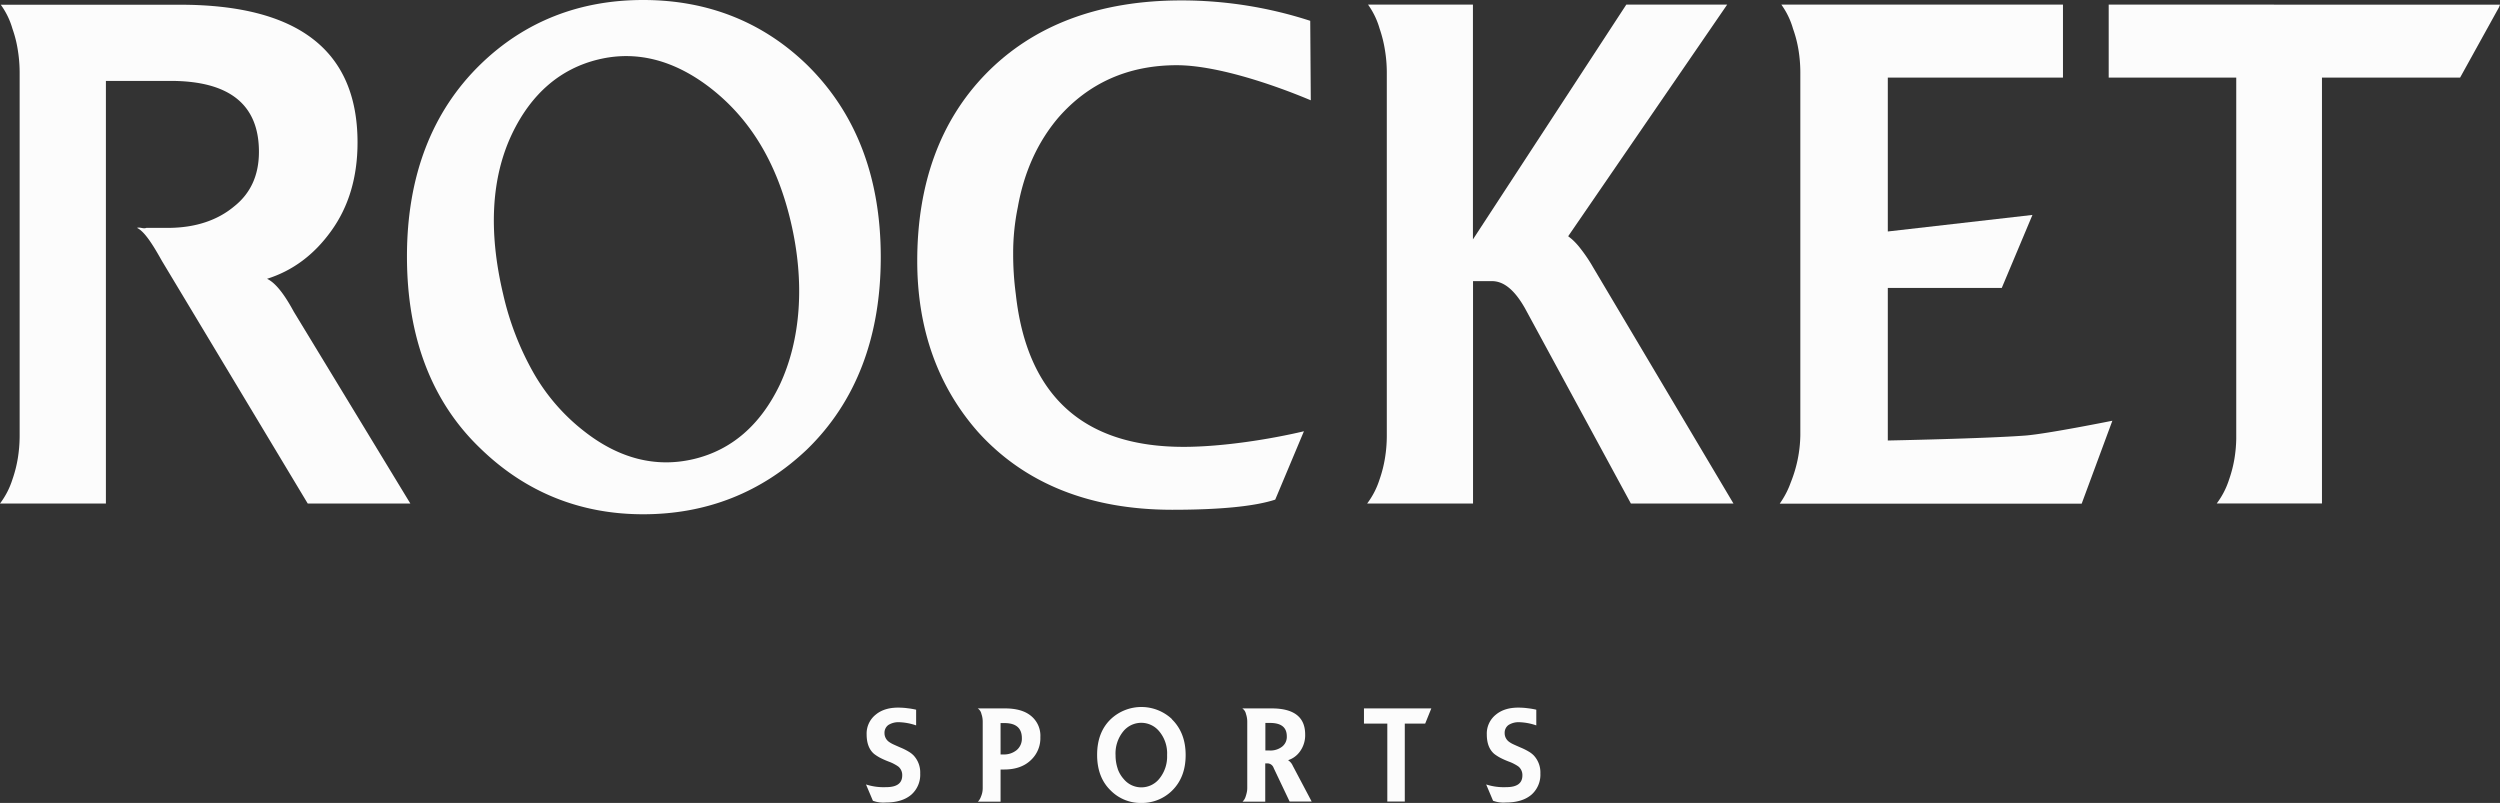 <svg xmlns="http://www.w3.org/2000/svg" viewBox="0 0 783.98 251.8"><rect x="0" y="0" width="783.98" height="251.8" fill="#333333" stroke="none"/><defs><style>.cls-1{fill:#fcfcfc;}</style></defs><title>Asset 1</title><g id="Layer_2" data-name="Layer 2"><g id="Layer_1-2" data-name="Layer 1"><g id="Layer_2-2" data-name="Layer 2"><g id="Layer_1-2-2" data-name="Layer 1-2"><path class="cls-1" d="M273.73,251.11,271.57,246a18,18,0,0,0,6.36.84c3.34,0,5-1.23,5-3.68a3.45,3.45,0,0,0-1.16-2.72,8.42,8.42,0,0,0-1.14-.72,11.47,11.47,0,0,0-1.7-.8,26.75,26.75,0,0,1-3-1.32,14.15,14.15,0,0,1-1.8-1.16c-1.57-1.33-2.35-3.37-2.36-6.12a7.59,7.59,0,0,1,2.88-6.24q2.88-2.37,7.76-2.16a19,19,0,0,1,2.2.18,22.07,22.07,0,0,1,2.68.46v4.92a18,18,0,0,0-5.24-1,5.93,5.93,0,0,0-3.48.88,3,3,0,0,0-1.2,2.52,3.35,3.35,0,0,0,1.52,2.84,8.4,8.4,0,0,0,1.24.7c.59.28,1.34.6,2.24,1a18.16,18.16,0,0,1,2.5,1.24,7.26,7.26,0,0,1,1.7,1.32,7.8,7.8,0,0,1,2,5.56,8.33,8.33,0,0,1-2.72,6.6c-1.92,1.68-4.62,2.52-8.12,2.52A9.39,9.39,0,0,1,273.73,251.11Z"/><path class="cls-1" d="M315.13,222.15c3.58,0,6.31.78,8.2,2.36a8,8,0,0,1,2.92,6.64,9.38,9.38,0,0,1-2.92,7.16q-3.07,3-8.44,3h-1.12v10.08h-7.12a2.92,2.92,0,0,0,.52-.64,4.6,4.6,0,0,0,.48-1,6.62,6.62,0,0,0,.52-2.56V226.31a7.09,7.09,0,0,0-.1-1.22,6,6,0,0,0-.3-1.18,2.74,2.74,0,0,0-1.16-1.76Zm-1.36,14.44h.84a6.26,6.26,0,0,0,4.2-1.36,4.65,4.65,0,0,0,1.64-3.72c0-3.18-1.82-4.76-5.48-4.76h-1.2Z"/><path class="cls-1" d="M367.49,225.55q4.32,4.23,4.32,11.24T367.49,248a13.47,13.47,0,0,1-9.6,3.8,13.19,13.19,0,0,1-9.52-3.84q-4.32-4.12-4.32-11.24t4.32-11.24a14,14,0,0,1,19.12,0Zm-17,15.52a9.57,9.57,0,0,0,1.94,3.28,7.12,7.12,0,0,0,5.48,2.56,7.23,7.23,0,0,0,5.52-2.56,11,11,0,0,0,2.56-7.56,10.75,10.75,0,0,0-2.56-7.56,7.27,7.27,0,0,0-10.25-.83,6.51,6.51,0,0,0-.83.83,10.94,10.94,0,0,0-2.52,7.6,13,13,0,0,0,.68,4.24Z"/><path class="cls-1" d="M411.33,251.35h-6.92l-5-10.52a2.09,2.09,0,0,0-1.88-1.44h-.76v12h-7.12a3.62,3.62,0,0,0,1-1.68,10.62,10.62,0,0,0,.34-1.26,6.31,6.31,0,0,0,.14-1.3V226.27a7.31,7.31,0,0,0-.4-2.36,2.74,2.74,0,0,0-1.16-1.76h9.2q10.51,0,10.52,8.16a8.66,8.66,0,0,1-1.56,5.24,7.34,7.34,0,0,1-3.8,2.84,4,4,0,0,1,1.48,1.76Zm-14.52-16h1.32a5.93,5.93,0,0,0,3.92-1.2,3.88,3.88,0,0,0,1.48-3.24c0-2.8-1.74-4.2-5.24-4.2h-1.48Z"/><path class="cls-1" d="M440.53,251.35h-5.48V226.91h-7.32v-4.76h21.12l-1.92,4.76h-6.4Z"/><path class="cls-1" d="M468.21,251.11,466.05,246a18,18,0,0,0,6.36.84q5,0,5-3.68a3.48,3.48,0,0,0-1.16-2.72,8.42,8.42,0,0,0-1.14-.72,12,12,0,0,0-1.7-.8,25,25,0,0,1-3-1.32,14.15,14.15,0,0,1-1.8-1.16q-2.36-2-2.36-6.12a7.59,7.59,0,0,1,2.88-6.24q2.88-2.37,7.76-2.16a19.22,19.22,0,0,1,2.2.18,22.07,22.07,0,0,1,2.68.46v4.92a18,18,0,0,0-5.24-1,5.93,5.93,0,0,0-3.48.88,3,3,0,0,0-1.2,2.52,3.35,3.35,0,0,0,1.52,2.84,7.58,7.58,0,0,0,1.24.7c.59.28,1.33.6,2.24,1a19.37,19.37,0,0,1,2.5,1.24,7.53,7.53,0,0,1,1.7,1.32,7.8,7.8,0,0,1,2,5.56,8.33,8.33,0,0,1-2.72,6.6q-2.88,2.52-8.12,2.52A9.39,9.39,0,0,1,468.21,251.11Z"/><path class="cls-1" d="M592,138.14V90.29h35.74l9.62-22.89L592,72.59V24.33h54.93V1.44H558.61A24.3,24.3,0,0,1,562.27,9,37.9,37.9,0,0,1,564,15.7a44.43,44.43,0,0,1,.57,6.91v113.9a41.32,41.32,0,0,1-3,14.77,26.59,26.59,0,0,1-2.79,5.66l-.66,1H652.8l9.62-26s-20.33,4.09-27.21,4.64C622.56,137.54,592,138.14,592,138.14Z"/><path class="cls-1" d="M91.58,96.75c-2.83-5.08-5.44-8.2-7.84-9.32q12.08-3.8,20.12-15,8.25-11.43,8.26-27.74,0-43.21-55.71-43.21H.24A24,24,0,0,1,3.9,9a36.88,36.88,0,0,1,1.7,6.79,44.24,44.24,0,0,1,.56,6.8V136.73a44.29,44.29,0,0,1-.56,6.9,39.06,39.06,0,0,1-1.71,6.73A24.9,24.9,0,0,1,0,157.9H33.21V25.37H53.45q27.75,0,27.75,22.24,0,11-7.83,17.16c-5.09,4.24-12,6.69-20.76,6.69H45.9c-1,.4-1.95-.33-2.94,0,2.38,1.12,5,5.31,7.83,10.38L96.5,157.9h32.18L92.14,97.76Z"/><path class="cls-1" d="M201.69,0c-20,0-37.17,6.76-50.94,20.11C135.4,35,127.62,55.32,127.62,80.41c0,25.38,7.78,45.67,23.12,60.3,14.07,13.64,31.21,20.56,50.95,20.56,19.9,0,37.19-6.84,51.39-20.34,15.34-14.91,23.12-35.2,23.12-60.29s-7.78-45.25-23.14-60.32C239.15,6.84,221.86,0,201.69,0Zm42.85,120.65c-6.07,12.65-15.15,20.5-27,23.31s-23.43-.14-34.39-8.75a62.31,62.31,0,0,1-15.55-17.78,90.53,90.53,0,0,1-9.83-25.24c-4.65-19.63-3.71-36.53,2.81-50.23,6.06-12.65,15.22-20.5,27.22-23.35,11.71-2.78,23.34.13,34.58,8.67,12.14,9.29,21,22.73,25.59,42.2,4.53,19.14,3.15,37.11-3.43,51.17Z"/><path class="cls-1" d="M495.61,77.92a20.81,20.81,0,0,0-2.7-2.93l-1.14-.91L541.63,1.44H510L461.9,75.08V1.44H429A24.47,24.47,0,0,1,432.64,9a39.29,39.29,0,0,1,1.68,6.78,43,43,0,0,1,.57,6.8V136.73a43.24,43.24,0,0,1-.57,6.91,39.06,39.06,0,0,1-1.71,6.73,25.17,25.17,0,0,1-3.88,7.53h33.2V88.16h5.94c3.7,0,7.07,2.76,10.31,8.44l33.25,61.3H543.6L499.54,83.75A48,48,0,0,0,495.61,77.92Z"/><path class="cls-1" d="M661.27,1.44V24.33h40V137.62a43.14,43.14,0,0,1-.53,6,39.06,39.06,0,0,1-1.71,6.73,25.17,25.17,0,0,1-3.88,7.53h33V24.33h43.32l12.17-22,.34-.86Z"/><path class="cls-1" d="M331.79,37c9.54-11,22.07-16.55,37.26-16.55,11.66,0,28.67,5.4,42,11l-.17-24.92A130.66,130.66,0,0,0,370.46.13c-25.82,0-46.48,7.78-61.4,23.13-14.21,14.64-21.42,34.35-21.42,58.6,0,21.22,6.41,39.26,19.07,53.61,14.62,16.18,35.11,24.39,60.91,24.39,15,0,25.82-1.07,32.28-3.18l9-21.44c-10.6,2.51-25.58,4.89-37.74,4.89-31.5,0-49.15-16.13-52.62-47.95a95,95,0,0,1-.82-12.73A71.55,71.55,0,0,1,319.17,65Q322.1,48.5,331.79,37Z"/></g></g></g></g></svg>